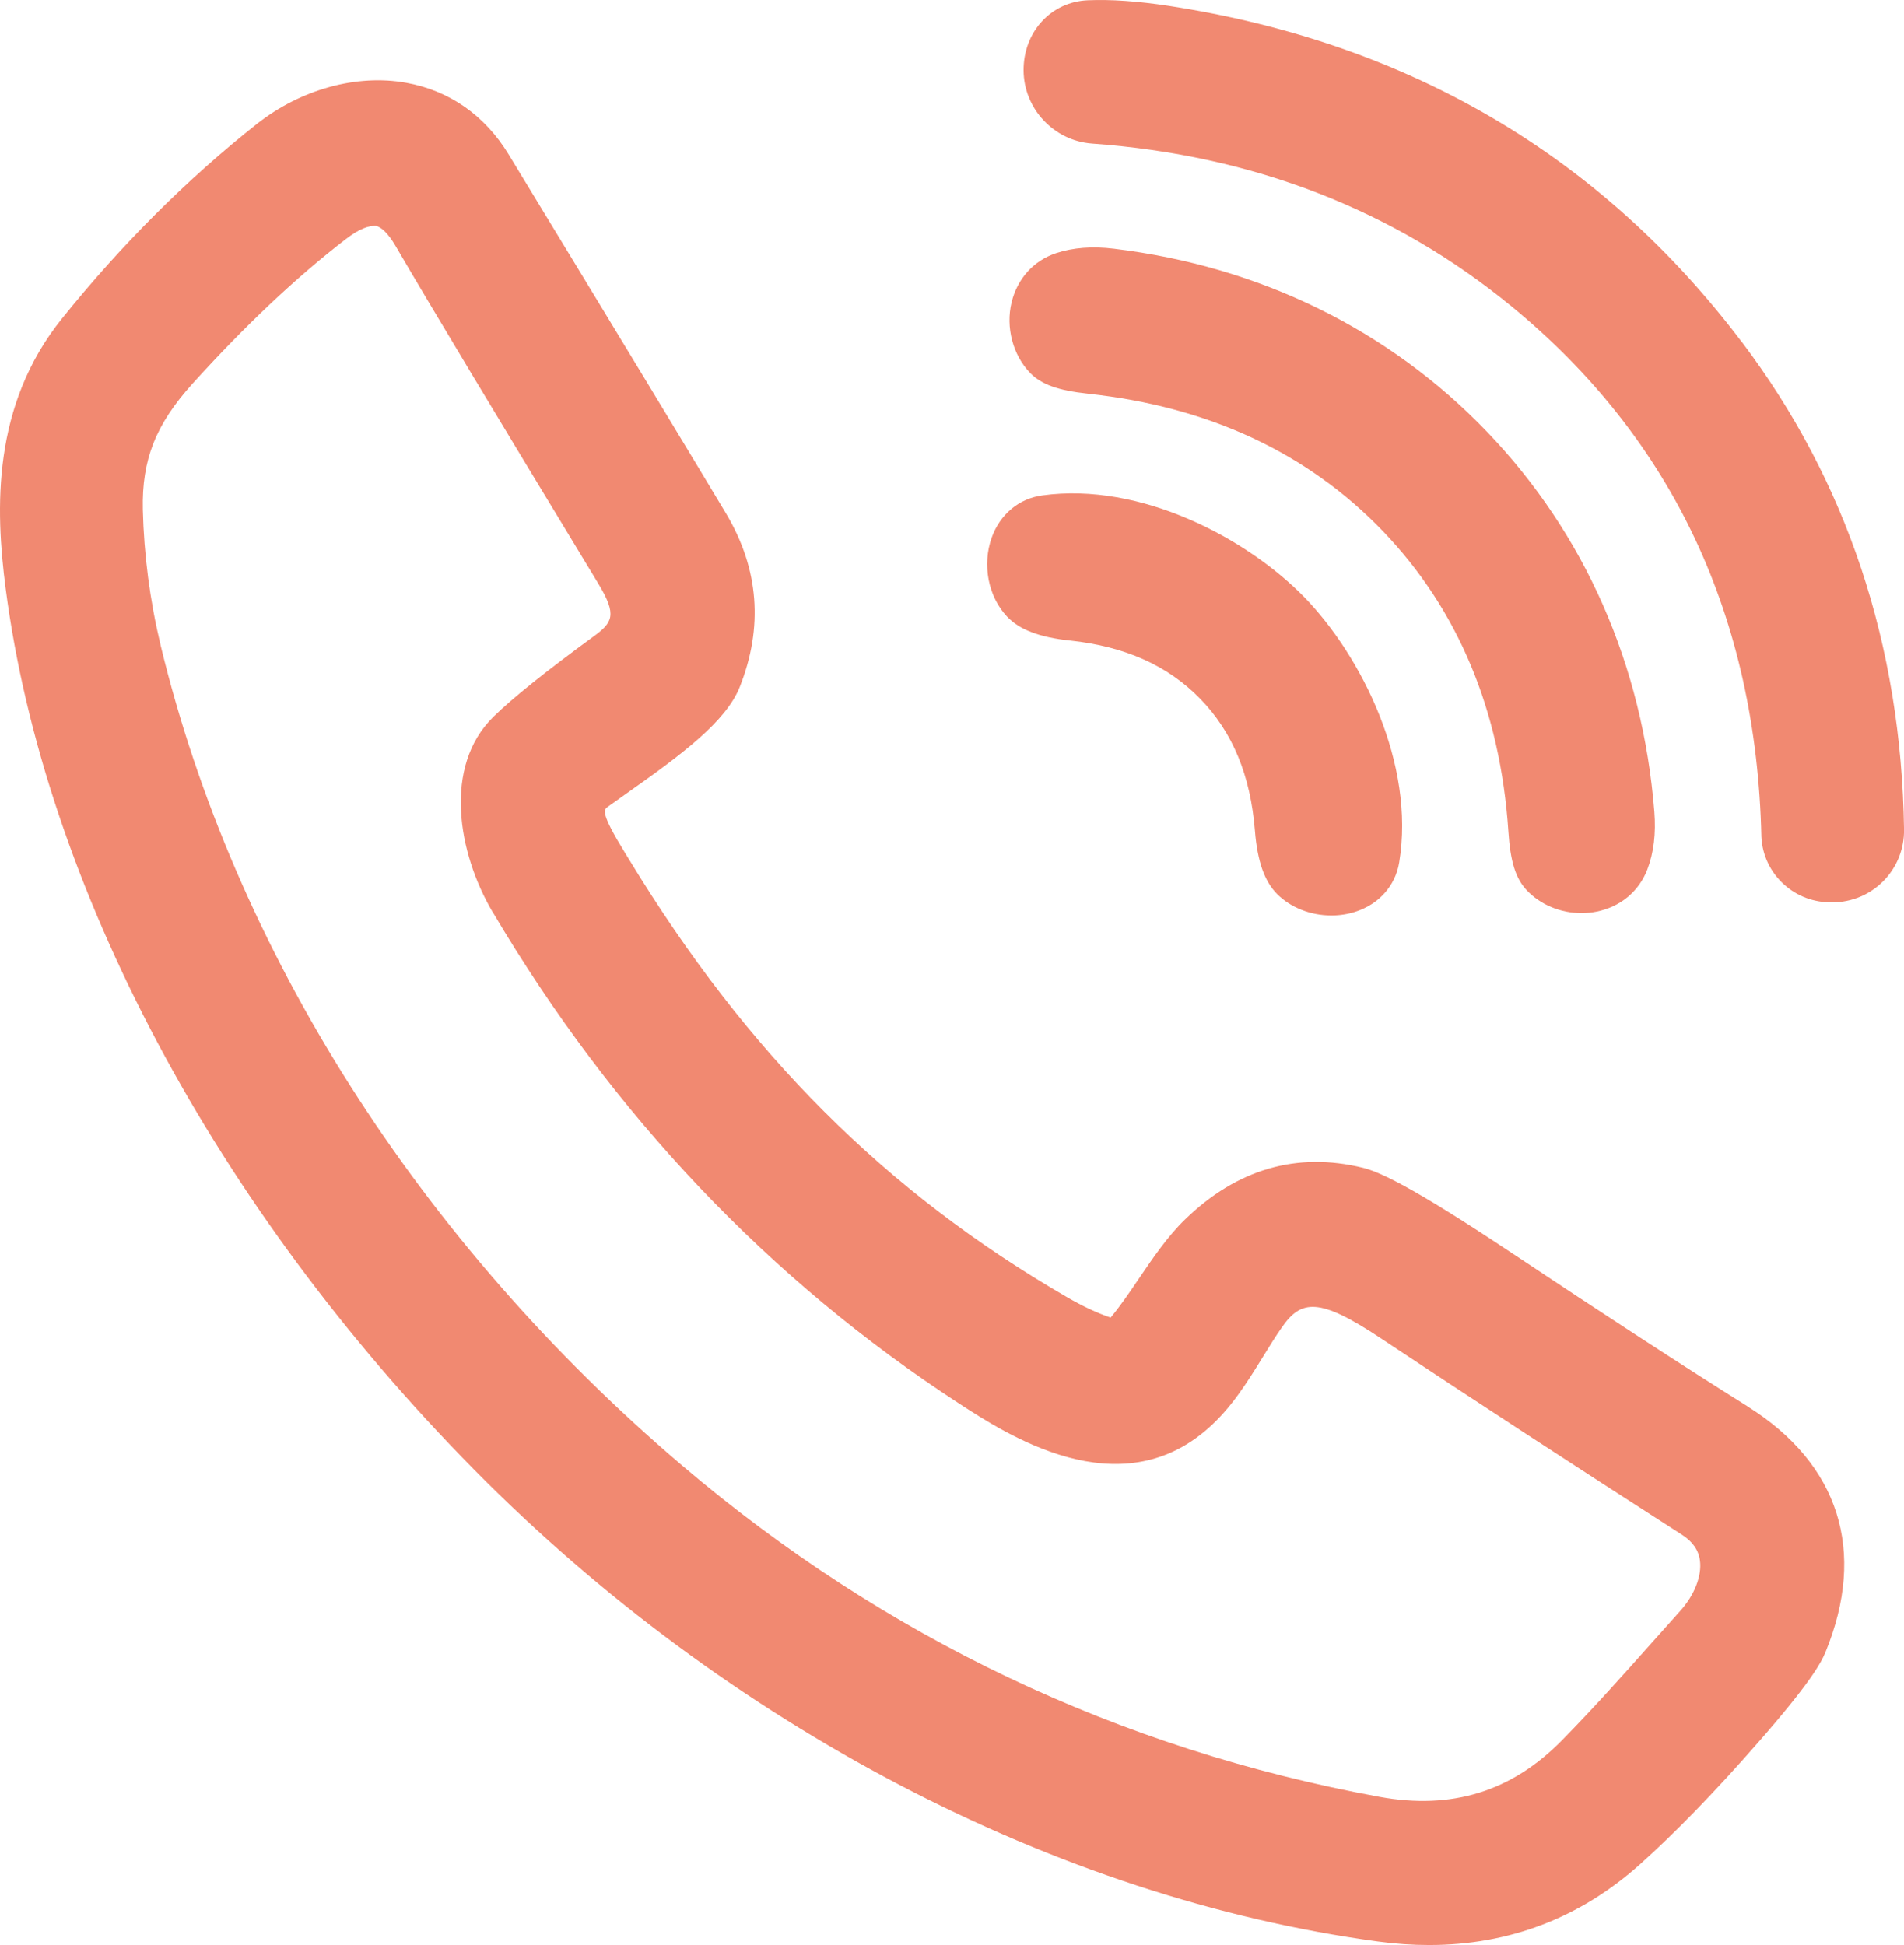 <svg xmlns="http://www.w3.org/2000/svg" id="uuid-cba9e1bb-7132-4f0e-8dc9-975c5eeb0184" viewBox="0 0 55.066 56.255"><g id="uuid-b368d1c0-30ce-4f61-b9bf-8d3d3e51d5d3"><path d="M30.94,18.525h.001c1.6.171,2.834.723,3.772,1.687.935.962,1.453,2.211,1.581,3.819.071.88.275,1.461.644,1.831.394.392.966.617,1.569.617.239,0,.473-.036.692-.107.683-.22,1.156-.753,1.267-1.426.471-2.849-1.09-5.972-2.739-7.669-1.648-1.693-4.722-3.346-7.589-2.947-.675.093-1.221.552-1.46,1.228-.276.783-.098,1.697.447,2.275.355.377.933.598,1.815.693Z" fill="#f18971"></path><path d="M31.469,11.388c3.478.371,6.349,1.709,8.529,3.978,2.175,2.267,3.394,5.189,3.626,8.682.056.866.208,1.358.528,1.699.399.422.979.664,1.589.664.144,0,.289-.014.433-.043.691-.139,1.227-.585,1.47-1.223.184-.478.251-1.04.201-1.668-.337-4.241-2.012-8.043-4.844-10.994-2.832-2.95-6.562-4.779-10.784-5.29-.619-.076-1.182-.034-1.677.129-.649.218-1.117.736-1.284,1.422-.175.723.036,1.526.54,2.046.325.332.81.505,1.673.597Z" fill="#f18971"></path><path d="M50.544,40.678v-.001c-1.836-1.15-4.148-2.654-6.873-4.47-2.914-1.941-3.802-2.318-4.252-2.431-1.909-.467-3.644.034-5.146,1.495-.503.486-.927,1.11-1.337,1.714-.265.391-.537.793-.815,1.124-.391-.132-.817-.331-1.27-.595-5.231-3.032-9.252-7.051-12.653-12.648l-.125-.204c-.716-1.165-.612-1.241-.494-1.328.155-.113.34-.244.545-.388,1.606-1.131,2.867-2.076,3.267-3.069.69-1.733.56-3.419-.386-5.013-.918-1.536-3.014-5.004-6.295-10.398-.688-1.13-1.713-1.847-2.964-2.072-1.424-.257-3.044.186-4.321,1.193-2.024,1.602-3.92,3.495-5.632,5.625C-.229,11.725-.139,14.707.164,17.025c1.124,8.607,6.061,17.894,13.545,25.477,7.316,7.415,16.844,12.391,26.141,13.652.5.068.999.102,1.482.102,2.315,0,4.366-.785,6.095-2.332,1.017-.909,2.163-2.09,3.407-3.511,1.476-1.685,1.823-2.291,1.962-2.63,1.195-2.918.396-5.441-2.252-7.104ZM14.253,26.385c3.465,5.861,8,10.64,13.481,14.206,1.382.9,4.615,3.007,7.204.723.672-.59,1.133-1.335,1.579-2.057.181-.293.362-.588.562-.874.555-.792,1.069-.863,2.843.316,2.604,1.731,5.538,3.644,8.719,5.688.312.2.483.444.523.747.06.445-.159,1.004-.572,1.462l-.852.954c-.797.895-1.62,1.821-2.564,2.783-1.457,1.484-3.187,2.018-5.277,1.637-7.531-1.379-14.319-4.605-20.175-9.587-7.594-6.463-12.948-14.886-15.078-23.717-.311-1.298-.484-2.621-.515-3.929-.031-1.44.371-2.46,1.435-3.639,1.511-1.672,2.999-3.077,4.426-4.176.426-.329.681-.39.857-.39.008,0,.016.001.023.001.164.032.368.239.56.566,1.02,1.75,2.887,4.858,5.871,9.78.553.915.417,1.125-.148,1.537-1.355.989-2.326,1.768-2.886,2.316-1.459,1.435-1.032,3.936-.019,5.653Z" fill="#f18971"></path><path d="M50.376,9.893C46.303,4.501,40.724,1.229,33.791.168c-.881-.134-1.665-.189-2.332-.16-1.065.045-1.862.918-1.856,2.029.005,1.106.875,2.036,1.98,2.116,4.657.334,8.742,1.92,12.144,4.717,4.644,3.819,7.07,8.975,7.214,15.336.027.535.263,1.026.663,1.384.373.334.847.511,1.369.511l.126-.004c1.124-.06,1.988-.99,1.968-2.114-.081-5.333-1.658-10.074-4.689-14.091Z" fill="#f18971"></path></g></svg>
